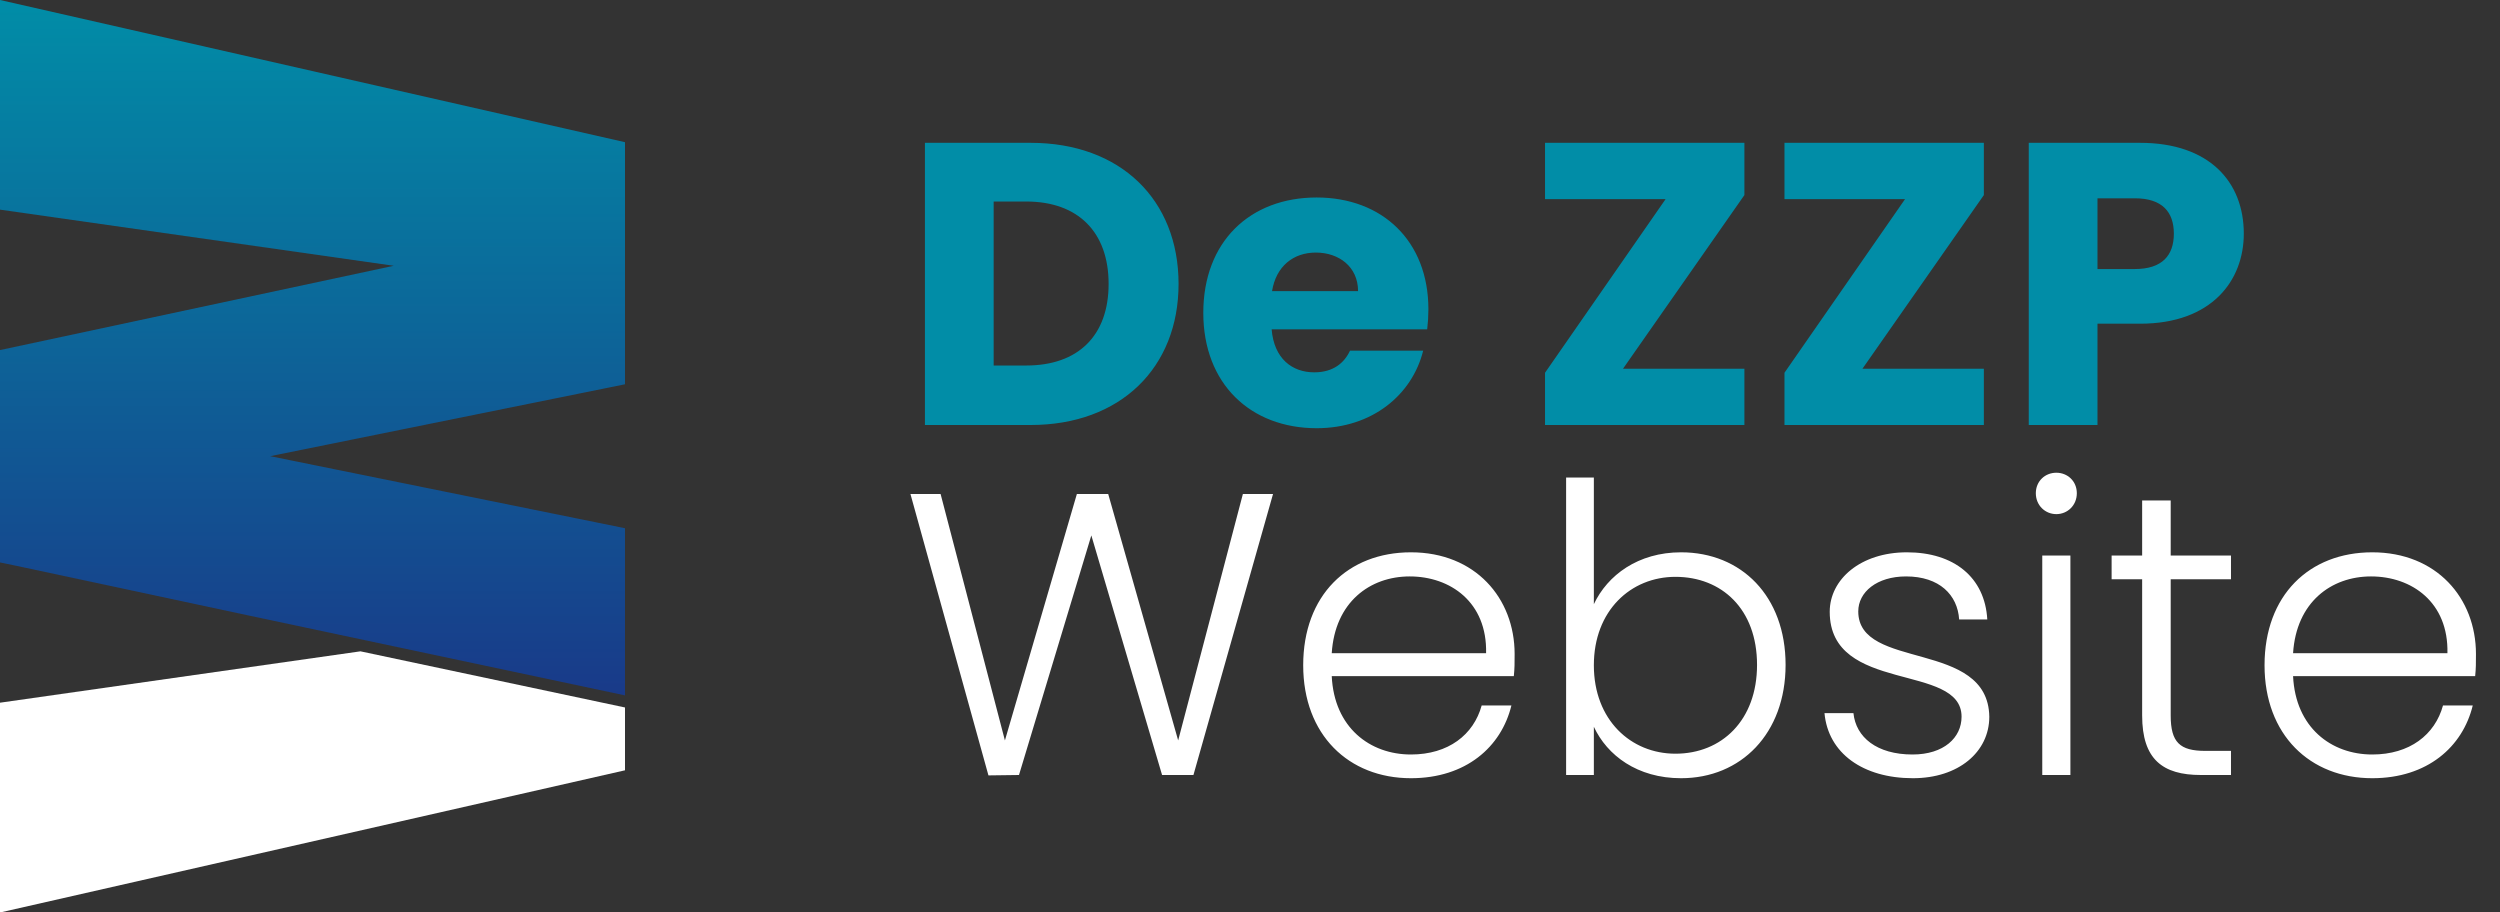 <svg width="200" height="73" viewBox="0 0 200 73" fill="none" xmlns="http://www.w3.org/2000/svg">
<rect x="0" y="0" width="200" height="73" fill="#333333" stroke="none"/>
<g clip-path="url(#clip0_178_73)">
<path d="M50 42.258L21.613 36.494L50 30.742V11.376L0 0V16.771L31.498 21.262L0 28.006V44.994L1.767 45.363L20.026 49.269L50 55.631V42.258Z" fill="url(#paint0_linear_178_73)"/>
<path d="M0 56.216V73L50 61.624V56.598L28.835 52.106L0 56.216Z" fill="white"/>
</g>
<path d="M82.451 11.426C89.654 11.426 94.285 15.992 94.285 22.713C94.285 29.402 89.654 34 82.451 34H73.994V11.426H82.451ZM79.493 29.241H82.097C86.246 29.241 88.689 26.861 88.689 22.713C88.689 18.565 86.246 16.121 82.097 16.121H79.493V29.241ZM105.268 20.205C103.468 20.205 102.085 21.298 101.763 23.292H108.645C108.645 21.33 107.101 20.205 105.268 20.205ZM113.854 28.051C112.986 31.556 109.802 34.257 105.333 34.257C100.059 34.257 96.264 30.72 96.264 25.028C96.264 19.336 99.995 15.799 105.333 15.799C110.574 15.799 114.272 19.272 114.272 24.739C114.272 25.253 114.24 25.8 114.176 26.347H101.731C101.924 28.694 103.371 29.787 105.14 29.787C106.683 29.787 107.552 29.016 108.002 28.051H113.854ZM139.552 11.426V15.606L129.84 29.498H139.552V34H123.602V29.82L133.249 15.928H123.602V11.426H139.552ZM158.708 11.426V15.606L148.996 29.498H158.708V34H142.758V29.82L152.405 15.928H142.758V11.426H158.708ZM167.799 21.523H170.789C172.976 21.523 173.908 20.43 173.908 18.693C173.908 16.957 172.976 15.864 170.789 15.864H167.799V21.523ZM179.504 18.693C179.504 22.424 176.963 25.896 171.207 25.896H167.799V34H162.3V11.426H171.207C176.738 11.426 179.504 14.545 179.504 18.693Z" fill="#018DA7"/>
<path d="M79.075 62.032L72.836 39.522H75.248L80.393 59.234L86.149 39.522H88.657L94.253 59.234L99.43 39.522H101.842L95.475 62H92.966L87.307 42.834L81.519 62L79.075 62.032ZM112.778 46.114C109.594 46.114 106.796 48.172 106.539 52.256H118.887C118.984 48.172 116.025 46.114 112.778 46.114ZM120.913 56.437C120.109 59.749 117.279 62.257 112.874 62.257C107.89 62.257 104.256 58.784 104.256 53.221C104.256 47.626 107.825 44.185 112.874 44.185C118.019 44.185 121.17 47.851 121.17 52.321C121.17 53.028 121.17 53.478 121.106 54.089H106.539C106.732 58.206 109.594 60.36 112.874 60.36C115.865 60.36 117.89 58.784 118.534 56.437H120.913ZM127.508 48.333C128.601 46.018 131.045 44.185 134.486 44.185C139.309 44.185 142.847 47.69 142.847 53.189C142.847 58.688 139.277 62.257 134.486 62.257C130.981 62.257 128.569 60.424 127.508 58.141V62H125.289V38.204H127.508V48.333ZM140.563 53.189C140.563 48.719 137.734 46.147 134.036 46.147C130.466 46.147 127.508 48.848 127.508 53.221C127.508 57.594 130.466 60.296 134.036 60.296C137.734 60.296 140.563 57.627 140.563 53.189ZM159.144 57.337C159.144 60.167 156.668 62.257 153.034 62.257C149.047 62.257 146.249 60.264 145.959 57.048H148.275C148.468 58.977 150.14 60.36 153.002 60.36C155.51 60.36 156.925 59.009 156.925 57.337C156.925 52.996 146.378 55.536 146.378 48.944C146.378 46.34 148.854 44.185 152.552 44.185C156.314 44.185 158.79 46.179 158.983 49.555H156.732C156.603 47.594 155.156 46.114 152.487 46.114C150.14 46.114 148.661 47.369 148.661 48.912C148.661 53.671 159.047 51.131 159.144 57.337ZM163.381 62V44.442H165.632V62H163.381ZM164.506 41.13C163.606 41.13 162.866 40.423 162.866 39.458C162.866 38.493 163.606 37.818 164.506 37.818C165.407 37.818 166.146 38.493 166.146 39.458C166.146 40.423 165.407 41.13 164.506 41.13ZM171.372 57.241V46.34H168.929V44.442H171.372V40.037H173.656V44.442H178.479V46.34H173.656V57.241C173.656 59.395 174.395 60.071 176.421 60.071H178.479V62H176.067C173.012 62 171.372 60.746 171.372 57.241ZM189.684 46.114C186.501 46.114 183.703 48.172 183.446 52.256H195.794C195.89 48.172 192.932 46.114 189.684 46.114ZM197.82 56.437C197.016 59.749 194.186 62.257 189.781 62.257C184.796 62.257 181.163 58.784 181.163 53.221C181.163 47.626 184.732 44.185 189.781 44.185C194.926 44.185 198.077 47.851 198.077 52.321C198.077 53.028 198.077 53.478 198.013 54.089H183.446C183.639 58.206 186.501 60.36 189.781 60.36C192.771 60.36 194.797 58.784 195.44 56.437H197.82Z" fill="white"/>
<defs>
<linearGradient id="paint0_linear_178_73" x1="25" y1="0" x2="25" y2="55.631" gradientUnits="userSpaceOnUse">
<stop stop-color="#018DA7"/>
<stop offset="1" stop-color="#193A89"/>
</linearGradient>
<clipPath id="clip0_178_73">
<rect width="50" height="73" fill="white"/>
</clipPath>
</defs>
</svg>

